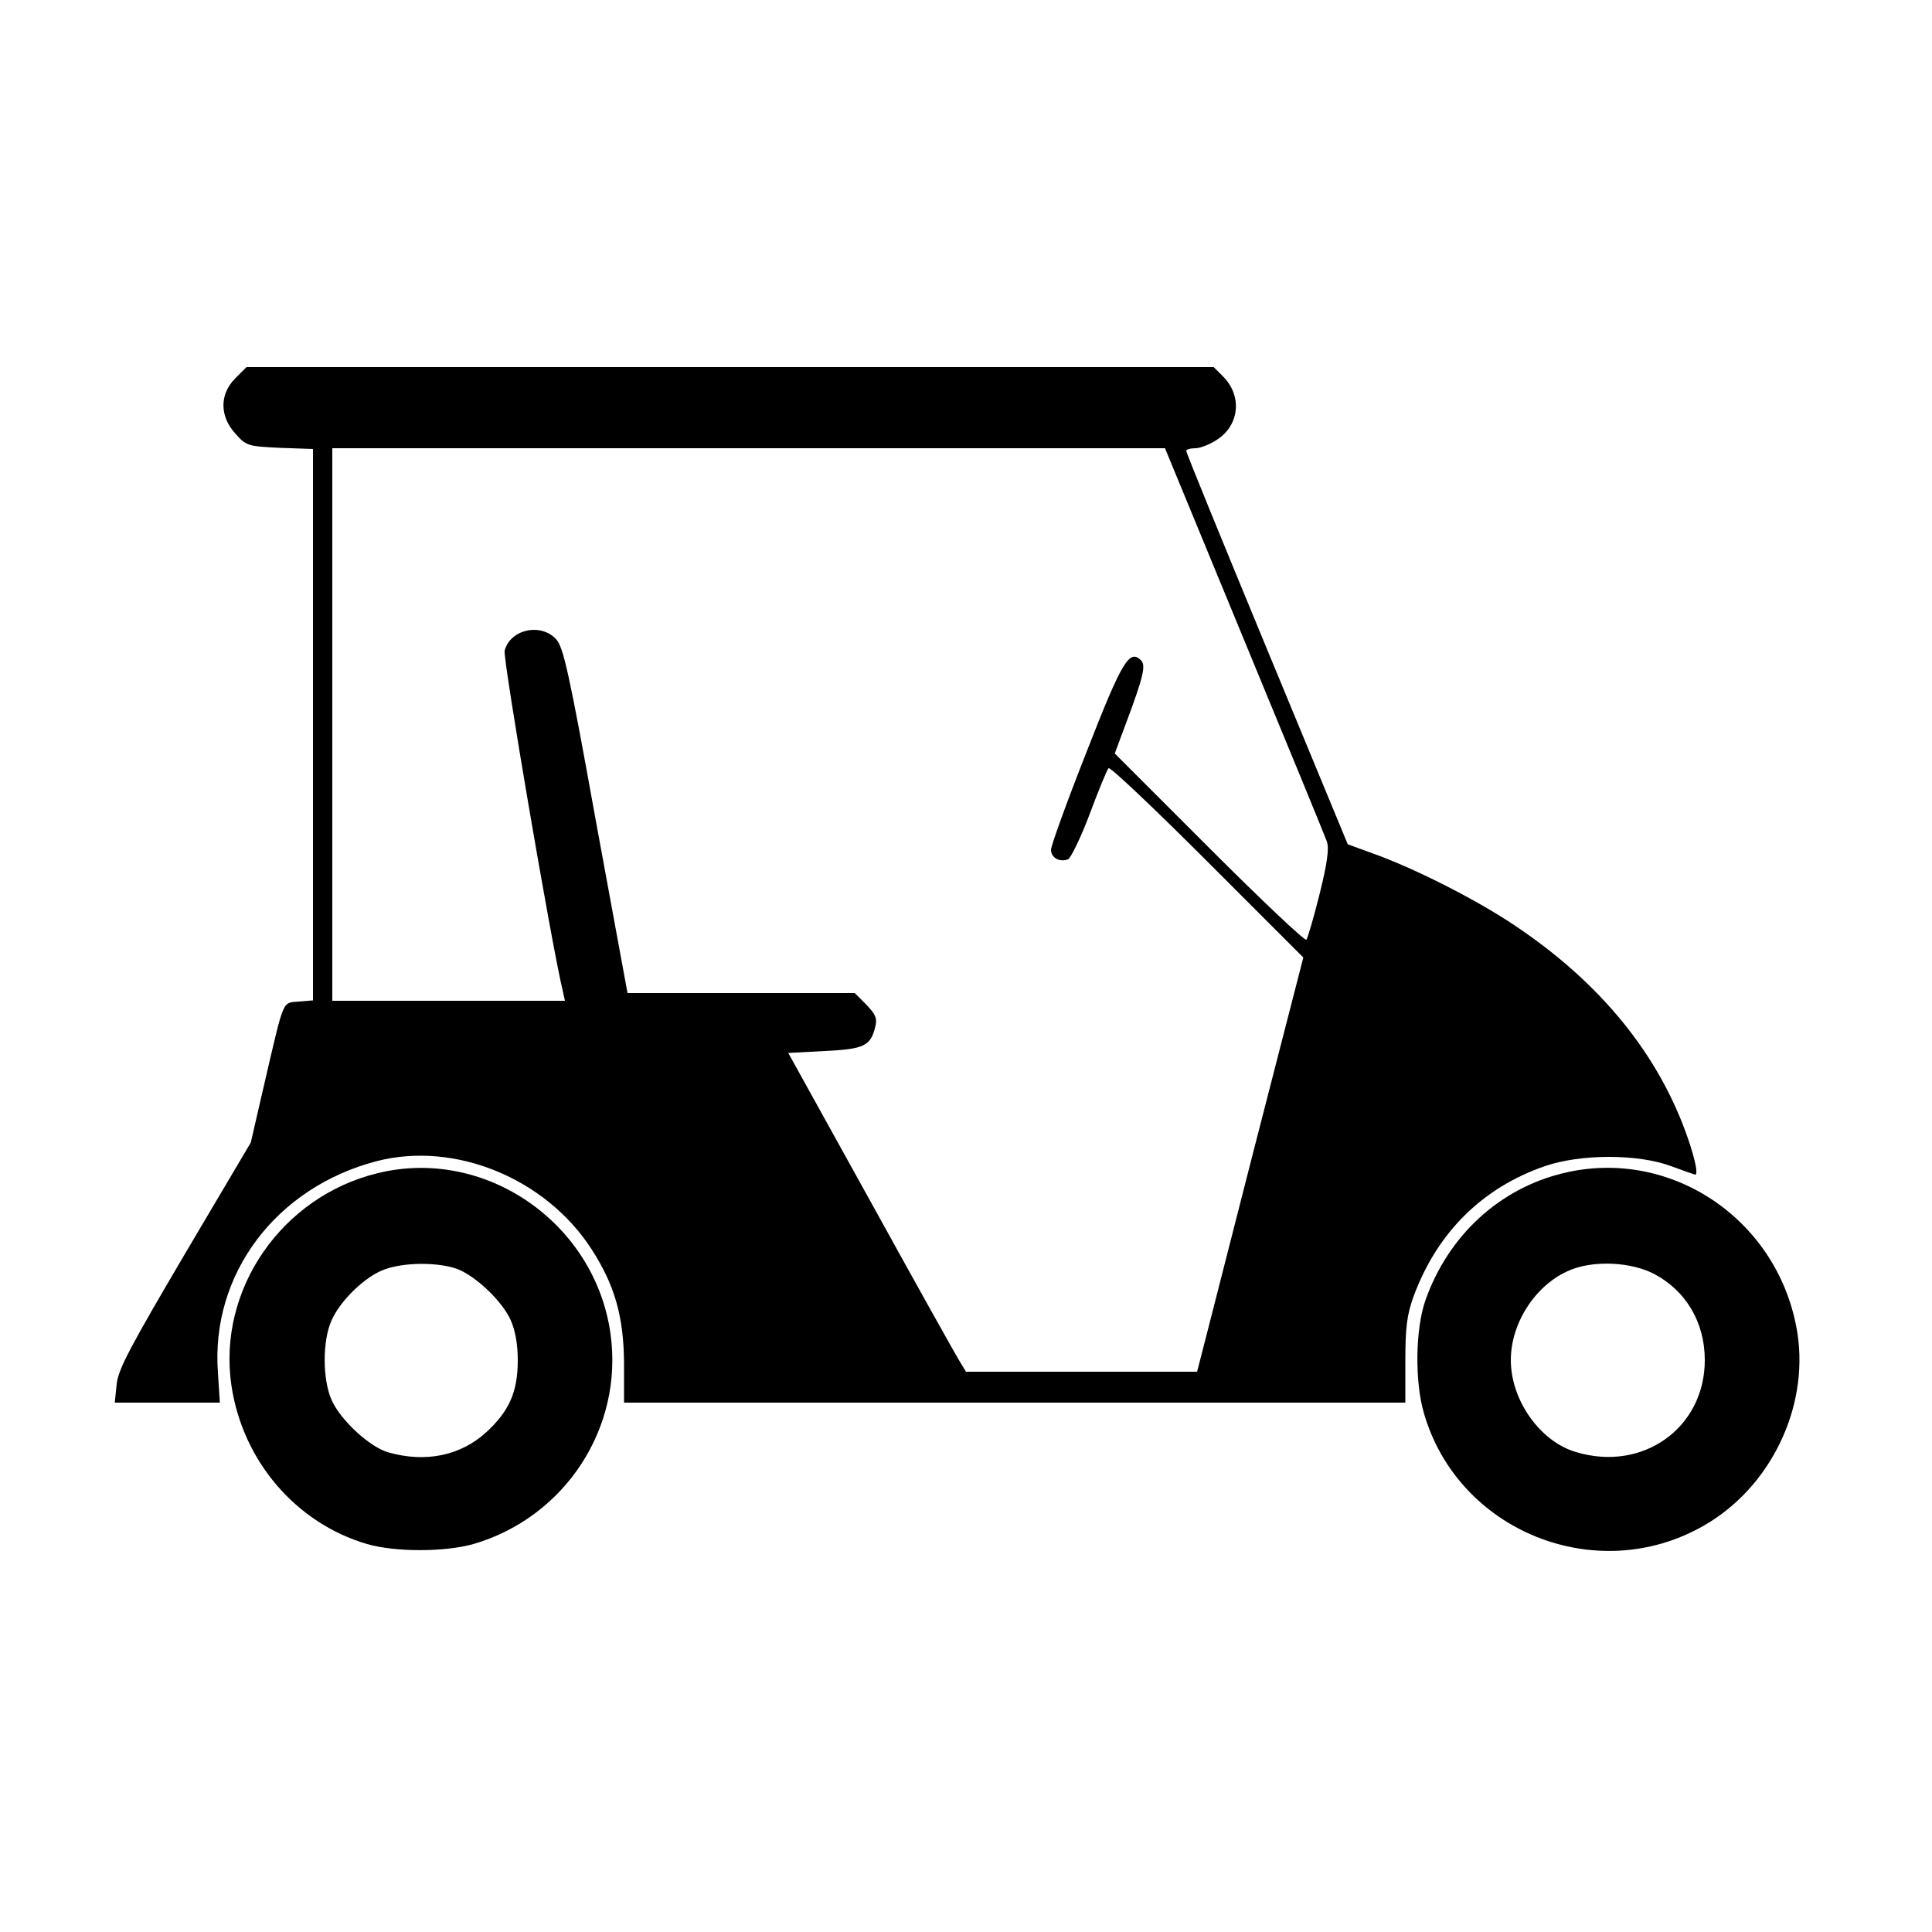 <?xml version="1.0" standalone="no"?>
<!DOCTYPE svg PUBLIC "-//W3C//DTD SVG 20010904//EN"
 "http://www.w3.org/TR/2001/REC-SVG-20010904/DTD/svg10.dtd">
<svg version="1.0" xmlns="http://www.w3.org/2000/svg"
 width="500pt" height="500pt" viewBox="0 0 500 500"
 preserveAspectRatio="xMidYMid meet">
<g transform="translate(0,500) scale(0.1,-0.1)"
fill="#000000" stroke="none">
<path d="M609 4021 c-41 -41 -41 -98 0 -143 28 -32 33 -33 115 -37 l86 -3 0
-713 0 -714 -37 -3 c-43 -4 -37 10 -88 -209 l-36 -156 -171 -289 c-140 -238
-172 -297 -176 -336 l-5 -48 136 0 136 0 -5 78 c-19 254 150 479 411 547 202
52 437 -44 556 -228 60 -93 83 -174 84 -294 l0 -103 1011 0 1011 0 0 108 c0
85 4 119 21 166 61 166 178 282 340 338 93 32 241 32 327 0 32 -12 61 -22 62
-22 8 0 1 36 -18 92 -75 218 -226 404 -449 553 -101 68 -264 150 -369 187
l-63 23 -209 505 c-115 278 -209 508 -209 513 0 4 11 7 24 7 12 0 38 10 57 23
57 38 64 113 14 163 l-24 24 -1251 0 -1252 0 -29 -29z m2611 -678 c113 -273
209 -507 214 -521 6 -18 1 -56 -19 -136 -15 -61 -31 -114 -34 -118 -4 -4 -117
103 -251 237 l-245 245 29 78 c45 120 52 150 39 163 -30 30 -49 -1 -141 -237
-51 -129 -92 -243 -92 -253 0 -21 22 -33 44 -25 7 3 33 56 56 117 23 62 45
115 49 119 4 4 118 -104 255 -241 l249 -249 -132 -513 c-72 -283 -134 -524
-137 -536 l-6 -23 -299 0 -299 0 -14 23 c-8 12 -112 198 -230 412 l-216 390
95 5 c101 5 118 13 130 62 6 22 1 33 -23 58 l-30 30 -294 0 -294 0 -82 446
c-69 383 -84 450 -103 470 -40 43 -119 25 -133 -30 -5 -20 122 -765 151 -883
l5 -23 -301 0 -301 0 0 715 0 715 1078 0 1077 0 205 -497z"/>
<path d="M978 1964 c-249 -60 -416 -302 -379 -550 29 -195 167 -356 351 -410
73 -21 200 -21 275 0 237 69 389 301 355 544 -40 287 -324 484 -602 416z m196
-245 c48 -13 123 -82 147 -134 12 -26 19 -63 19 -105 0 -82 -22 -132 -82 -187
-66 -60 -156 -79 -252 -52 -48 13 -123 82 -147 134 -25 54 -25 157 0 210 24
52 88 113 137 130 47 17 125 19 178 4z"/>
<path d="M4046 1964 c-166 -40 -298 -162 -357 -329 -26 -74 -28 -210 -4 -292
88 -306 447 -451 725 -291 171 98 271 303 242 496 -45 292 -325 484 -606 416z
m231 -259 c85 -43 135 -126 135 -225 0 -175 -160 -290 -333 -238 -93 27 -169
134 -169 238 0 101 70 203 161 236 61 22 149 17 206 -11z"/>
</g>
</svg>
